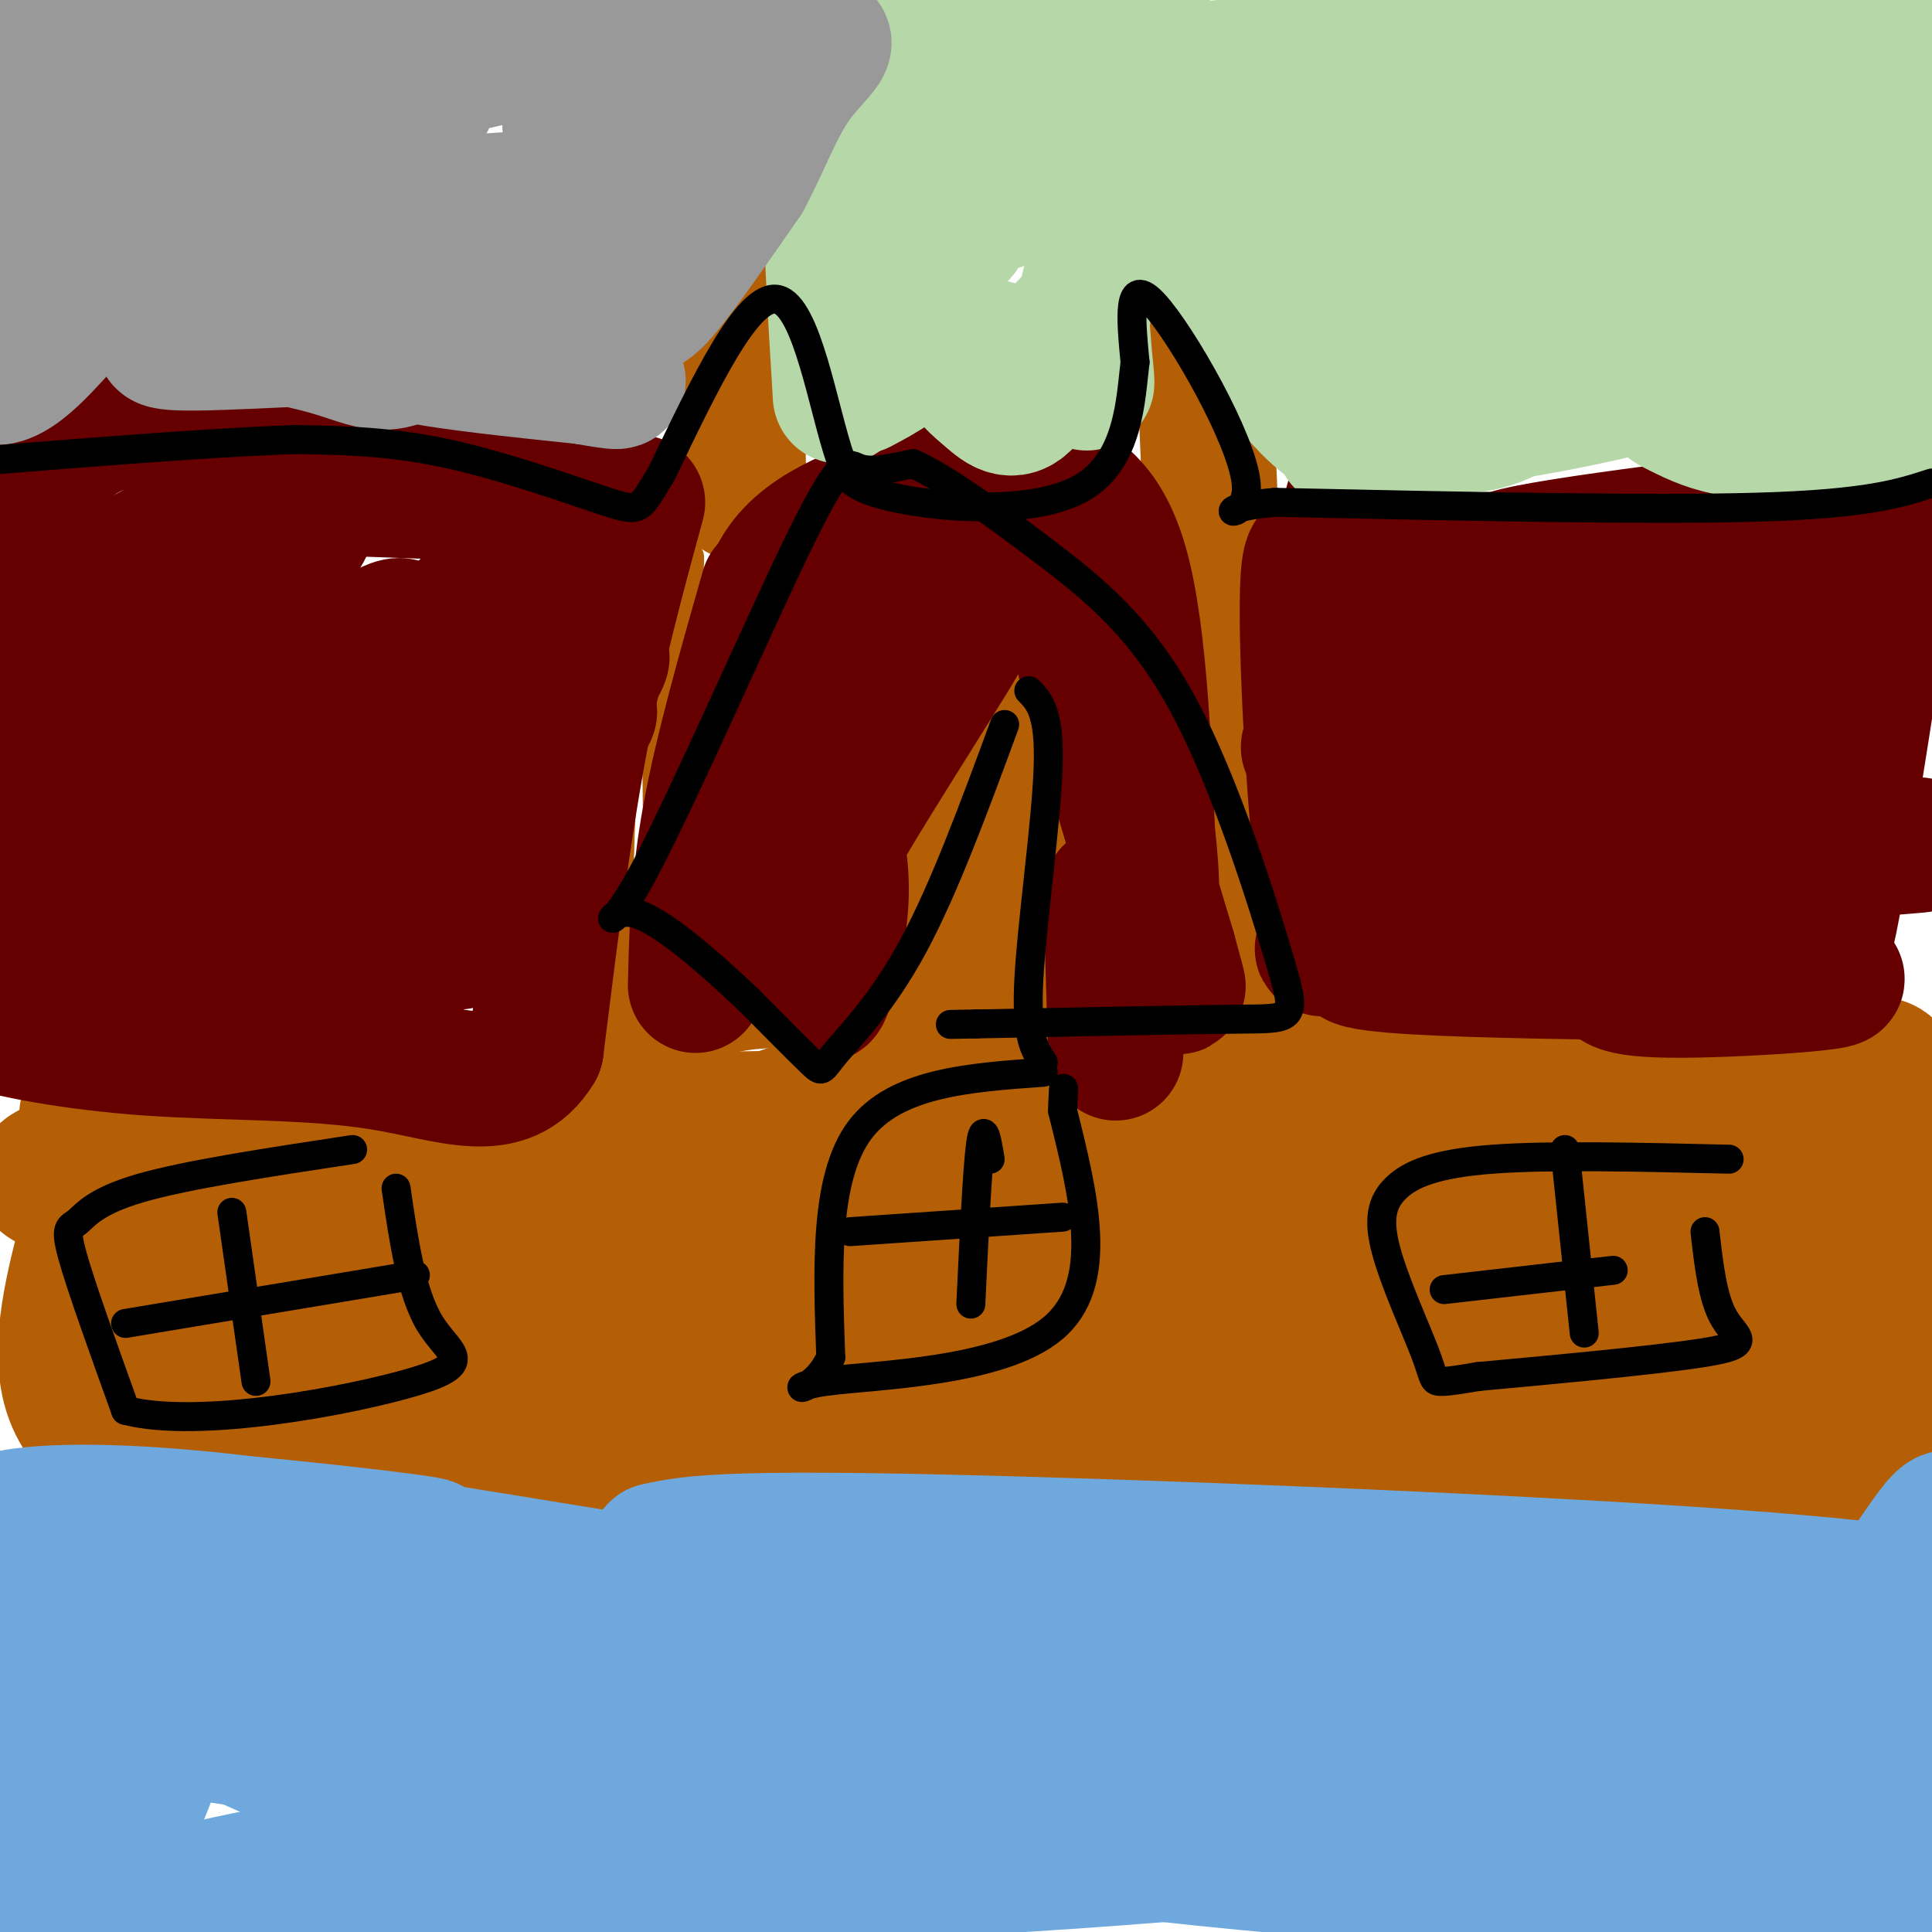 <svg viewBox='0 0 400 400' version='1.1' xmlns='http://www.w3.org/2000/svg' xmlns:xlink='http://www.w3.org/1999/xlink'><g fill='none' stroke='#b45f06' stroke-width='6' stroke-linecap='round' stroke-linejoin='round'><path d='M135,308c-1.054,2.548 -2.107,5.095 -1,3c1.107,-2.095 4.375,-8.833 5,-12c0.625,-3.167 -1.393,-2.762 -4,1c-2.607,3.762 -5.804,10.881 -9,18'/><path d='M126,318c1.109,0.222 8.383,-8.222 13,-16c4.617,-7.778 6.578,-14.889 2,-9c-4.578,5.889 -15.694,24.778 -15,22c0.694,-2.778 13.198,-27.222 15,-33c1.802,-5.778 -7.099,7.111 -16,20'/><path d='M125,302c2.232,-5.337 15.814,-28.678 16,-30c0.186,-1.322 -13.022,19.375 -13,17c0.022,-2.375 13.274,-27.822 14,-33c0.726,-5.178 -11.074,9.914 -16,16c-4.926,6.086 -2.979,3.168 1,-4c3.979,-7.168 9.989,-18.584 16,-30'/><path d='M143,238c5.162,-8.847 10.068,-15.965 4,-9c-6.068,6.965 -23.111,28.011 -23,23c0.111,-5.011 17.376,-36.080 20,-43c2.624,-6.920 -9.393,10.309 -12,10c-2.607,-0.309 4.197,-18.154 11,-36'/><path d='M143,183c3.356,-8.978 6.244,-13.422 5,-26c-1.244,-12.578 -6.622,-33.289 -12,-54'/><path d='M136,103c-4.889,4.578 -11.111,43.022 -14,75c-2.889,31.978 -2.444,57.489 -2,83'/><path d='M120,261c-0.400,22.200 -0.400,36.200 1,44c1.400,7.800 4.200,9.400 7,11'/><path d='M128,316c4.378,3.933 11.822,8.267 15,-1c3.178,-9.267 2.089,-32.133 1,-55'/><path d='M144,260c1.178,-23.089 3.622,-53.311 4,-77c0.378,-23.689 -1.311,-40.844 -3,-58'/><path d='M145,125c-3.578,34.800 -11.022,150.800 -13,176c-1.978,25.200 1.511,-40.400 5,-106'/><path d='M137,195c2.905,-42.631 7.667,-96.208 5,-75c-2.667,21.208 -12.762,117.202 -17,155c-4.238,37.798 -2.619,17.399 -1,-3'/><path d='M124,272c1.504,-37.721 5.764,-130.523 7,-152c1.236,-21.477 -0.552,28.372 -4,61c-3.448,32.628 -8.557,48.037 -10,65c-1.443,16.963 0.778,35.482 3,54'/><path d='M120,300c2.009,3.975 5.533,-13.087 7,-53c1.467,-39.913 0.878,-102.678 3,-119c2.122,-16.322 6.956,13.798 8,43c1.044,29.202 -1.702,57.486 -2,78c-0.298,20.514 1.851,33.257 4,46'/><path d='M140,295c0.651,12.967 0.278,22.383 2,11c1.722,-11.383 5.541,-43.565 5,-86c-0.541,-42.435 -5.440,-95.124 -8,-107c-2.560,-11.876 -2.780,17.062 -3,46'/><path d='M136,159c0.378,42.711 2.822,126.489 4,128c1.178,1.511 1.089,-79.244 1,-160'/><path d='M141,127c1.468,-14.232 4.636,30.186 3,82c-1.636,51.814 -8.078,111.022 -7,103c1.078,-8.022 9.675,-83.275 13,-121c3.325,-37.725 1.379,-37.921 0,-39c-1.379,-1.079 -2.189,-3.039 -3,-5'/><path d='M147,147c-0.467,21.178 -0.133,76.622 0,94c0.133,17.378 0.067,-3.311 0,-24'/><path d='M147,217c6.000,-4.333 21.000,-3.167 36,-2'/><path d='M183,215c4.800,-2.756 -1.200,-8.644 -3,-16c-1.800,-7.356 0.600,-16.178 3,-25'/><path d='M183,174c3.393,-11.810 10.375,-28.833 15,-33c4.625,-4.167 6.893,4.524 8,15c1.107,10.476 1.054,22.738 1,35'/><path d='M207,191c-0.682,11.442 -2.887,22.546 -2,20c0.887,-2.546 4.868,-18.743 5,-30c0.132,-11.257 -3.583,-17.574 -6,-21c-2.417,-3.426 -3.535,-3.961 -6,-2c-2.465,1.961 -6.276,6.417 -9,13c-2.724,6.583 -4.362,15.291 -6,24'/><path d='M183,195c-0.915,13.386 -0.201,34.852 1,24c1.201,-10.852 2.889,-54.022 5,-69c2.111,-14.978 4.645,-1.763 7,4c2.355,5.763 4.530,4.075 6,11c1.470,6.925 2.235,22.462 3,38'/><path d='M205,203c-0.116,9.663 -1.907,14.821 -1,12c0.907,-2.821 4.511,-13.622 3,-27c-1.511,-13.378 -8.138,-29.332 -12,-30c-3.862,-0.668 -4.961,13.952 -5,25c-0.039,11.048 0.980,18.524 2,26'/><path d='M192,209c2.202,-10.238 6.708,-48.833 10,-62c3.292,-13.167 5.369,-0.905 6,14c0.631,14.905 -0.185,32.452 -1,50'/><path d='M207,211c-0.119,11.155 0.083,14.042 0,13c-0.083,-1.042 -0.452,-6.012 2,-8c2.452,-1.988 7.726,-0.994 13,0'/><path d='M222,216c7.060,-1.583 18.208,-5.542 21,1c2.792,6.542 -2.774,23.583 -4,36c-1.226,12.417 1.887,20.208 5,28'/><path d='M244,281c0.984,10.542 0.944,22.898 1,7c0.056,-15.898 0.207,-60.049 -1,-72c-1.207,-11.951 -3.774,8.300 -5,25c-1.226,16.700 -1.113,29.850 -1,43'/><path d='M238,284c0.238,12.119 1.333,20.917 0,3c-1.333,-17.917 -5.095,-62.548 -5,-65c0.095,-2.452 4.048,37.274 8,77'/><path d='M241,299c1.333,13.000 0.667,7.000 0,1'/></g>
<g fill='none' stroke='#b45f06' stroke-width='28' stroke-linecap='round' stroke-linejoin='round'><path d='M198,293c1.698,-1.468 3.396,-2.937 4,-5c0.604,-2.063 0.115,-4.721 -7,-6c-7.115,-1.279 -20.856,-1.178 -26,0c-5.144,1.178 -1.693,3.432 1,7c2.693,3.568 4.626,8.448 12,11c7.374,2.552 20.187,2.776 33,3'/><path d='M215,303c5.380,-1.163 2.329,-5.569 -15,-7c-17.329,-1.431 -48.935,0.115 -54,3c-5.065,2.885 16.410,7.110 31,9c14.590,1.890 22.295,1.445 30,1'/><path d='M207,309c-12.418,0.327 -58.463,0.644 -58,0c0.463,-0.644 47.432,-2.250 67,-3c19.568,-0.750 11.734,-0.643 9,-2c-2.734,-1.357 -0.367,-4.179 2,-7'/><path d='M227,297c1.708,-14.845 4.976,-48.457 -2,-49c-6.976,-0.543 -24.198,31.984 -31,45c-6.802,13.016 -3.184,6.520 0,3c3.184,-3.520 5.934,-4.063 8,-5c2.066,-0.937 3.447,-2.268 8,-10c4.553,-7.732 12.276,-21.866 20,-36'/><path d='M230,245c1.071,-5.718 -6.250,-2.012 -14,2c-7.750,4.012 -15.929,8.330 -24,17c-8.071,8.670 -16.035,21.690 -18,27c-1.965,5.310 2.068,2.909 8,0c5.932,-2.909 13.764,-6.326 21,-12c7.236,-5.674 13.878,-13.603 18,-19c4.122,-5.397 5.725,-8.261 4,-11c-1.725,-2.739 -6.779,-5.354 -17,-3c-10.221,2.354 -25.611,9.677 -41,17'/><path d='M167,263c-6.878,2.199 -3.573,-0.803 -2,-4c1.573,-3.197 1.414,-6.590 6,-11c4.586,-4.410 13.917,-9.836 11,-11c-2.917,-1.164 -18.081,1.936 -24,3c-5.919,1.064 -2.594,0.094 -3,-1c-0.406,-1.094 -4.545,-2.313 2,-4c6.545,-1.687 23.772,-3.844 41,-6'/><path d='M198,229c7.693,-0.852 6.426,0.018 7,2c0.574,1.982 2.989,5.078 -7,3c-9.989,-2.078 -32.382,-9.329 -41,0c-8.618,9.329 -3.462,35.237 -1,45c2.462,9.763 2.231,3.382 2,-3'/><path d='M158,276c2.478,-7.236 7.675,-23.826 13,-34c5.325,-10.174 10.780,-13.931 16,-14c5.220,-0.069 10.206,3.552 13,-2c2.794,-5.552 3.397,-20.276 4,-35'/><path d='M204,191c0.440,-13.369 -0.458,-29.292 -2,-21c-1.542,8.292 -3.726,40.798 -6,59c-2.274,18.202 -4.637,22.101 -7,26'/><path d='M189,255c-2.405,8.940 -4.917,18.292 -3,10c1.917,-8.292 8.262,-34.226 12,-56c3.738,-21.774 4.869,-39.387 6,-57'/><path d='M204,152c2.558,-8.856 5.954,-2.498 7,14c1.046,16.498 -0.257,43.134 1,61c1.257,17.866 5.073,26.962 8,33c2.927,6.038 4.963,9.019 7,12'/><path d='M227,272c1.284,-5.352 0.994,-24.734 2,-34c1.006,-9.266 3.309,-8.418 7,-6c3.691,2.418 8.769,6.405 2,9c-6.769,2.595 -25.384,3.797 -44,5'/><path d='M194,246c-14.377,-0.208 -28.319,-3.227 -37,1c-8.681,4.227 -12.100,15.700 -13,22c-0.900,6.300 0.721,7.425 2,9c1.279,1.575 2.216,3.598 7,3c4.784,-0.598 13.414,-3.817 19,-9c5.586,-5.183 8.127,-12.331 7,-17c-1.127,-4.669 -5.921,-6.860 -9,-8c-3.079,-1.140 -4.444,-1.230 -7,-1c-2.556,0.230 -6.302,0.780 -10,3c-3.698,2.220 -7.349,6.110 -11,10'/><path d='M142,259c-3.234,3.616 -5.820,7.657 -5,5c0.820,-2.657 5.044,-12.011 6,-18c0.956,-5.989 -1.358,-8.612 -6,-11c-4.642,-2.388 -11.612,-4.539 -20,-5c-8.388,-0.461 -18.194,0.770 -28,2'/><path d='M89,232c-18.321,0.155 -50.125,-0.458 -63,-1c-12.875,-0.542 -6.821,-1.012 -5,3c1.821,4.012 -0.589,12.506 -3,21'/><path d='M18,255c-2.333,9.880 -6.667,24.081 -3,34c3.667,9.919 15.333,15.555 27,19c11.667,3.445 23.333,4.699 39,5c15.667,0.301 35.333,-0.349 55,-1'/><path d='M136,312c17.236,0.726 32.826,3.040 26,-2c-6.826,-5.040 -36.069,-17.434 -48,-23c-11.931,-5.566 -6.552,-4.305 -16,-4c-9.448,0.305 -33.724,-0.348 -58,-1'/><path d='M40,282c-10.287,-0.109 -7.004,0.120 -5,3c2.004,2.880 2.728,8.412 8,13c5.272,4.588 15.093,8.233 25,10c9.907,1.767 19.901,1.656 31,0c11.099,-1.656 23.305,-4.856 30,-8c6.695,-3.144 7.879,-6.231 8,-12c0.121,-5.769 -0.823,-14.220 -7,-20c-6.177,-5.780 -17.589,-8.890 -29,-12'/><path d='M101,256c-20.995,-0.282 -58.982,5.013 -66,9c-7.018,3.987 16.935,6.665 33,7c16.065,0.335 24.244,-1.673 33,-4c8.756,-2.327 18.088,-4.973 22,-7c3.912,-2.027 2.403,-3.436 -7,-5c-9.403,-1.564 -26.702,-3.282 -44,-5'/><path d='M72,251c-23.798,-1.643 -61.292,-3.250 -63,-7c-1.708,-3.750 32.369,-9.643 59,-12c26.631,-2.357 45.815,-1.179 65,0'/><path d='M133,232c29.917,-0.429 72.208,-1.500 98,0c25.792,1.500 35.083,5.571 48,7c12.917,1.429 29.458,0.214 46,-1'/><path d='M325,238c23.467,-0.067 59.133,0.267 62,-2c2.867,-2.267 -27.067,-7.133 -57,-12'/><path d='M330,224c-16.905,-3.214 -30.667,-5.250 -54,-3c-23.333,2.250 -56.238,8.786 -44,10c12.238,1.214 69.619,-2.893 127,-7'/><path d='M359,224c27.267,-2.911 31.933,-6.689 33,0c1.067,6.689 -1.467,23.844 -4,41'/><path d='M388,265c0.711,14.333 4.489,29.667 -3,37c-7.489,7.333 -26.244,6.667 -45,6'/><path d='M340,308c-26.667,1.000 -70.833,0.500 -115,0'/><path d='M225,308c-8.366,1.030 28.219,3.606 60,0c31.781,-3.606 58.759,-13.394 67,-18c8.241,-4.606 -2.255,-4.028 -7,-5c-4.745,-0.972 -3.739,-3.492 -23,-5c-19.261,-1.508 -58.789,-2.002 -81,-1c-22.211,1.002 -27.106,3.501 -32,6'/><path d='M209,285c28.526,-3.847 115.843,-16.465 148,-22c32.157,-5.535 9.156,-3.989 -4,-4c-13.156,-0.011 -16.465,-1.580 -17,-3c-0.535,-1.420 1.704,-2.691 -22,0c-23.704,2.691 -73.352,9.346 -123,16'/><path d='M191,272c-12.614,0.593 17.351,-5.923 53,-10c35.649,-4.077 76.982,-5.713 101,-6c24.018,-0.287 30.719,0.775 33,5c2.281,4.225 0.140,11.612 -2,19'/><path d='M376,280c-1.238,3.986 -3.333,4.452 -5,6c-1.667,1.548 -2.905,4.177 -27,9c-24.095,4.823 -71.046,11.839 -98,15c-26.954,3.161 -33.911,2.466 -21,0c12.911,-2.466 45.689,-6.705 58,-9c12.311,-2.295 4.156,-2.648 -4,-3'/><path d='M279,298c-4.453,-1.970 -13.585,-5.394 -20,-11c-6.415,-5.606 -10.112,-13.394 -12,-20c-1.888,-6.606 -1.968,-12.030 -1,-21c0.968,-8.970 2.984,-21.485 5,-34'/><path d='M251,212c1.800,-6.267 3.800,-4.933 4,-19c0.200,-14.067 -1.400,-43.533 -3,-73'/><path d='M252,120c-0.500,-12.333 -0.250,-6.667 0,-1'/><path d='M249,67c0.000,0.000 3.000,71.000 3,71'/><path d='M152,60c0.000,0.000 1.000,42.000 1,42'/></g>
<g fill='none' stroke='#660000' stroke-width='28' stroke-linecap='round' stroke-linejoin='round'><path d='M132,104c-4.250,15.583 -8.500,31.167 -12,50c-3.500,18.833 -6.250,40.917 -9,63'/><path d='M111,217c-6.292,10.531 -17.522,5.359 -32,3c-14.478,-2.359 -32.206,-1.904 -48,-3c-15.794,-1.096 -29.656,-3.742 -36,-6c-6.344,-2.258 -5.172,-4.129 -4,-6'/><path d='M-9,205c0.533,-24.311 3.867,-82.089 17,-105c13.133,-22.911 36.067,-10.956 59,1'/><path d='M67,101c18.333,0.500 34.667,1.250 51,2'/><path d='M109,169c9.627,-15.471 19.254,-30.941 8,-15c-11.254,15.941 -43.388,63.294 -43,62c0.388,-1.294 33.300,-51.233 45,-70c11.700,-18.767 2.188,-6.360 -2,-2c-4.188,4.360 -3.054,0.674 -10,7c-6.946,6.326 -21.973,22.663 -37,39'/><path d='M70,190c-5.967,6.813 -2.384,4.346 -2,2c0.384,-2.346 -2.431,-4.569 8,-21c10.431,-16.431 34.107,-47.068 36,-54c1.893,-6.932 -17.998,9.843 -40,33c-22.002,23.157 -46.116,52.696 -39,45c7.116,-7.696 45.462,-52.627 50,-63c4.538,-10.373 -24.731,13.814 -54,38'/><path d='M29,170c-14.544,11.697 -23.902,21.940 -29,25c-5.098,3.060 -5.934,-1.062 8,-19c13.934,-17.938 42.640,-49.693 52,-62c9.360,-12.307 -0.625,-5.165 -18,9c-17.375,14.165 -42.139,35.352 -42,35c0.139,-0.352 25.183,-22.243 37,-34c11.817,-11.757 10.409,-13.378 9,-15'/><path d='M46,109c-2.810,-0.956 -14.335,4.153 -22,10c-7.665,5.847 -11.469,12.432 -14,20c-2.531,7.568 -3.789,16.117 -3,26c0.789,9.883 3.626,21.098 7,28c3.374,6.902 7.286,9.489 12,11c4.714,1.511 10.231,1.945 17,1c6.769,-0.945 14.791,-3.270 22,-7c7.209,-3.730 13.604,-8.865 20,-14'/><path d='M85,184c-1.333,0.311 -14.667,8.089 -15,11c-0.333,2.911 12.333,0.956 25,-1'/><path d='M95,194c4.167,0.000 2.083,0.500 0,1'/><path d='M162,193c-0.417,-23.333 -0.833,-46.667 0,-51c0.833,-4.333 2.917,10.333 5,25'/><path d='M167,167c1.622,14.200 3.178,37.200 2,37c-1.178,-0.200 -5.089,-23.600 -9,-47'/><path d='M160,157c-1.544,-10.564 -0.903,-13.474 -1,-16c-0.097,-2.526 -0.933,-4.667 6,-9c6.933,-4.333 21.636,-10.859 30,-14c8.364,-3.141 10.390,-2.897 13,-2c2.610,0.897 5.805,2.449 9,4'/><path d='M217,120c-3.852,0.626 -17.983,0.191 -25,1c-7.017,0.809 -6.922,2.860 -10,8c-3.078,5.140 -9.330,13.367 -12,21c-2.670,7.633 -1.757,14.670 -1,18c0.757,3.330 1.359,2.951 3,1c1.641,-1.951 4.320,-5.476 7,-9'/><path d='M179,160c6.993,-9.920 20.976,-30.218 20,-28c-0.976,2.218 -16.911,26.954 -24,39c-7.089,12.046 -5.333,11.404 -5,17c0.333,5.596 -0.756,17.430 0,18c0.756,0.570 3.359,-10.123 4,-18c0.641,-7.877 -0.679,-12.939 -2,-18'/><path d='M172,170c-4.333,-11.571 -14.167,-31.500 -13,-44c1.167,-12.500 13.333,-17.571 22,-21c8.667,-3.429 13.833,-5.214 19,-7'/><path d='M200,98c5.393,-1.131 9.375,-0.458 15,1c5.625,1.458 12.893,3.702 17,18c4.107,14.298 5.054,40.649 6,67'/><path d='M238,184c0.976,5.595 0.417,-13.917 -4,-32c-4.417,-18.083 -12.690,-34.738 -12,-27c0.690,7.738 10.345,39.869 20,72'/><path d='M242,197c3.333,12.167 1.667,6.583 0,1'/><path d='M358,185c-43.357,5.690 -86.714,11.381 -76,14c10.714,2.619 75.500,2.167 93,3c17.500,0.833 -12.286,2.952 -27,3c-14.714,0.048 -14.357,-1.976 -14,-4'/><path d='M334,201c-6.844,-2.622 -16.956,-7.178 -24,-9c-7.044,-1.822 -11.022,-0.911 -15,0'/><path d='M295,192c-3.478,0.195 -4.675,0.681 -3,-1c1.675,-1.681 6.220,-5.530 31,-9c24.780,-3.470 69.794,-6.563 74,-7c4.206,-0.437 -32.397,1.781 -69,4'/><path d='M328,179c-16.744,1.881 -24.105,4.582 -26,5c-1.895,0.418 1.674,-1.449 6,-3c4.326,-1.551 9.407,-2.787 3,0c-6.407,2.787 -24.302,9.596 -32,13c-7.698,3.404 -5.199,3.401 -3,-1c2.199,-4.401 4.100,-13.201 6,-22'/><path d='M282,171c2.645,-10.427 6.259,-25.496 5,-39c-1.259,-13.504 -7.389,-25.444 -7,-28c0.389,-2.556 7.297,4.274 9,8c1.703,3.726 -1.799,4.350 14,4c15.799,-0.350 50.900,-1.675 86,-3'/><path d='M389,113c19.740,-0.795 26.090,-1.281 3,0c-23.090,1.281 -75.621,4.329 -80,3c-4.379,-1.329 39.393,-7.037 60,-9c20.607,-1.963 18.048,-0.182 18,1c-0.048,1.182 2.415,1.766 3,3c0.585,1.234 -0.707,3.117 -2,5'/><path d='M391,116c-3.534,21.884 -11.370,74.093 -13,78c-1.630,3.907 2.946,-40.486 1,-57c-1.946,-16.514 -10.413,-5.147 -20,2c-9.587,7.147 -20.293,10.073 -31,13'/><path d='M328,152c-17.995,7.919 -47.483,21.215 -30,17c17.483,-4.215 81.938,-25.943 81,-24c-0.938,1.943 -67.268,27.555 -82,32c-14.732,4.445 22.134,-12.278 59,-29'/><path d='M356,148c11.150,-5.086 9.524,-3.302 6,-4c-3.524,-0.698 -8.944,-3.878 -29,-1c-20.056,2.878 -54.746,11.813 -61,12c-6.254,0.187 15.927,-8.375 22,-14c6.073,-5.625 -3.964,-8.312 -14,-11'/><path d='M280,130c-4.274,-7.464 -7.958,-20.625 -9,-12c-1.042,8.625 0.560,39.036 2,54c1.440,14.964 2.720,14.482 4,14'/><path d='M277,186c4.003,-0.892 12.010,-10.123 15,-22c2.990,-11.877 0.964,-26.401 10,-32c9.036,-5.599 29.133,-2.274 45,1c15.867,3.274 27.503,6.497 33,8c5.497,1.503 4.856,1.287 4,2c-0.856,0.713 -1.928,2.357 -3,4'/><path d='M381,147c-4.000,1.000 -12.500,1.500 -21,2'/><path d='M230,185c0.000,0.000 1.000,33.000 1,33'/><path d='M159,122c-4.750,16.667 -9.500,33.333 -12,47c-2.500,13.667 -2.750,24.333 -3,35'/></g>
<g fill='none' stroke='#b6d7a8' stroke-width='28' stroke-linecap='round' stroke-linejoin='round'><path d='M275,25c-0.028,-2.392 -0.055,-4.784 -7,-7c-6.945,-2.216 -20.807,-4.257 -31,-3c-10.193,1.257 -16.718,5.812 -18,10c-1.282,4.188 2.677,8.008 6,9c3.323,0.992 6.009,-0.845 8,-4c1.991,-3.155 3.286,-7.629 -2,-11c-5.286,-3.371 -17.154,-5.638 -25,-5c-7.846,0.638 -11.670,4.182 -14,7c-2.330,2.818 -3.165,4.909 -4,7'/><path d='M188,28c-0.858,3.715 -1.003,9.504 4,12c5.003,2.496 15.156,1.699 15,2c-0.156,0.301 -10.619,1.699 -16,4c-5.381,2.301 -5.679,5.503 -6,10c-0.321,4.497 -0.663,10.288 4,13c4.663,2.712 14.332,2.346 17,3c2.668,0.654 -1.666,2.327 -6,4'/><path d='M200,76c-0.149,1.673 2.479,3.854 5,6c2.521,2.146 4.933,4.256 8,0c3.067,-4.256 6.787,-14.876 9,-15c2.213,-0.124 2.918,10.250 3,12c0.082,1.750 -0.459,-5.125 -1,-12'/><path d='M224,67c0.695,-5.982 2.932,-14.938 7,-23c4.068,-8.062 9.966,-15.231 18,-20c8.034,-4.769 18.204,-7.140 28,-8c9.796,-0.860 19.219,-0.211 25,1c5.781,1.211 7.921,2.984 8,5c0.079,2.016 -1.902,4.273 -10,6c-8.098,1.727 -22.314,2.922 -32,5c-9.686,2.078 -14.843,5.039 -20,8'/><path d='M248,41c-3.965,3.564 -3.877,8.473 12,10c15.877,1.527 47.542,-0.327 54,1c6.458,1.327 -12.292,5.836 -21,11c-8.708,5.164 -7.375,10.983 -4,16c3.375,5.017 8.791,9.231 15,9c6.209,-0.231 13.210,-4.908 16,-8c2.790,-3.092 1.369,-4.598 -2,-5c-3.369,-0.402 -8.684,0.299 -14,1'/><path d='M304,76c-6.483,2.030 -15.689,6.605 -21,10c-5.311,3.395 -6.727,5.609 -3,6c3.727,0.391 12.598,-1.041 18,-3c5.402,-1.959 7.334,-4.446 8,-7c0.666,-2.554 0.065,-5.176 -3,-6c-3.065,-0.824 -8.596,0.149 -12,1c-3.404,0.851 -4.683,1.579 -5,3c-0.317,1.421 0.327,3.536 3,5c2.673,1.464 7.373,2.279 18,1c10.627,-1.279 27.179,-4.651 39,-8c11.821,-3.349 18.910,-6.674 26,-10'/><path d='M372,68c-1.293,0.352 -17.526,6.232 -24,10c-6.474,3.768 -3.187,5.424 0,7c3.187,1.576 6.276,3.074 12,4c5.724,0.926 14.082,1.282 23,0c8.918,-1.282 18.395,-4.203 20,-7c1.605,-2.797 -4.663,-5.471 -22,-6c-17.337,-0.529 -45.745,1.088 -43,2c2.745,0.912 36.641,1.118 55,-1c18.359,-2.118 21.179,-6.559 24,-11'/><path d='M417,66c4.893,-3.341 5.127,-6.193 1,-9c-4.127,-2.807 -12.615,-5.569 -25,-7c-12.385,-1.431 -28.666,-1.532 -49,2c-20.334,3.532 -44.720,10.698 -28,7c16.720,-3.698 74.547,-18.259 95,-24c20.453,-5.741 3.534,-2.663 2,-3c-1.534,-0.337 12.318,-4.091 -10,-3c-22.318,1.091 -80.805,7.026 -86,5c-5.195,-2.026 42.903,-12.013 91,-22'/><path d='M408,12c18.054,-4.183 17.691,-3.640 12,-4c-5.691,-0.360 -16.708,-1.623 -45,2c-28.292,3.623 -73.860,12.131 -64,12c9.860,-0.131 75.148,-8.901 91,-12c15.852,-3.099 -17.732,-0.527 -49,4c-31.268,4.527 -60.219,11.008 -68,13c-7.781,1.992 5.610,-0.504 19,-3'/><path d='M304,24c30.659,-4.263 97.807,-13.420 108,-17c10.193,-3.580 -36.570,-1.584 -80,3c-43.430,4.584 -83.528,11.754 -67,12c16.528,0.246 89.681,-6.434 112,-10c22.319,-3.566 -6.194,-4.019 -27,-4c-20.806,0.019 -33.903,0.509 -47,1'/><path d='M303,9c-25.678,2.044 -66.374,6.653 -65,7c1.374,0.347 44.819,-3.567 69,-4c24.181,-0.433 29.097,2.614 34,5c4.903,2.386 9.792,4.109 12,9c2.208,4.891 1.736,12.950 -1,18c-2.736,5.050 -7.737,7.090 -13,10c-5.263,2.910 -10.790,6.688 -18,9c-7.210,2.312 -16.105,3.156 -25,4'/><path d='M296,67c-5.994,0.061 -8.479,-1.788 -10,4c-1.521,5.788 -2.078,19.211 -8,18c-5.922,-1.211 -17.210,-17.057 -23,-26c-5.790,-8.943 -6.083,-10.984 -6,-14c0.083,-3.016 0.541,-7.008 1,-11'/><path d='M202,44c-4.112,-5.493 -8.225,-10.986 -12,-12c-3.775,-1.014 -7.213,2.452 -9,7c-1.787,4.548 -1.922,10.178 0,13c1.922,2.822 5.902,2.837 10,1c4.098,-1.837 8.314,-5.525 8,-5c-0.314,0.525 -5.157,5.262 -10,10'/><path d='M189,58c-1.067,4.044 1.267,9.156 0,13c-1.267,3.844 -6.133,6.422 -11,9'/><path d='M174,82c-1.119,-18.304 -2.238,-36.607 -2,-47c0.238,-10.393 1.833,-12.875 8,-18c6.167,-5.125 16.905,-12.893 28,-18c11.095,-5.107 22.548,-7.554 34,-10'/></g>
<g fill='none' stroke='#999999' stroke-width='28' stroke-linecap='round' stroke-linejoin='round'><path d='M113,63c6.444,-1.667 12.889,-3.333 3,-2c-9.889,1.333 -36.111,5.667 -38,9c-1.889,3.333 20.556,5.667 43,8'/><path d='M121,78c8.300,1.465 7.550,1.127 6,0c-1.550,-1.127 -3.900,-3.044 -7,-5c-3.100,-1.956 -6.950,-3.950 -23,-4c-16.050,-0.050 -44.300,1.843 -56,2c-11.700,0.157 -6.850,-1.421 -2,-3'/><path d='M39,68c15.529,-2.739 55.352,-8.087 63,-11c7.648,-2.913 -16.879,-3.391 -39,-2c-22.121,1.391 -41.837,4.651 -46,4c-4.163,-0.651 7.225,-5.214 27,-9c19.775,-3.786 47.936,-6.796 58,-8c10.064,-1.204 2.032,-0.602 -6,0'/><path d='M96,42c-22.240,3.617 -74.838,12.658 -92,14c-17.162,1.342 1.114,-5.015 8,-8c6.886,-2.985 2.381,-2.598 17,-7c14.619,-4.402 48.362,-13.592 57,-18c8.638,-4.408 -7.828,-4.033 -27,0c-19.172,4.033 -41.049,11.724 -44,11c-2.951,-0.724 13.025,-9.862 29,-19'/><path d='M44,15c6.789,-4.110 9.261,-4.885 4,-5c-5.261,-0.115 -18.253,0.430 -32,5c-13.747,4.570 -28.247,13.167 -26,9c2.247,-4.167 21.241,-21.096 23,-19c1.759,2.096 -13.719,23.218 -21,33c-7.281,9.782 -6.366,8.223 -4,13c2.366,4.777 6.183,15.888 10,27'/><path d='M-2,78c4.979,1.456 12.427,-8.404 17,-13c4.573,-4.596 6.270,-3.930 13,-4c6.730,-0.070 18.494,-0.877 26,0c7.506,0.877 10.753,3.439 14,6'/><path d='M68,67c-5.385,0.449 -25.849,-1.429 -27,-1c-1.151,0.429 17.011,3.167 27,6c9.989,2.833 11.805,5.763 22,-2c10.195,-7.763 28.770,-26.218 41,-36c12.230,-9.782 18.115,-10.891 24,-12'/><path d='M155,22c6.850,-3.818 11.976,-7.363 6,-3c-5.976,4.363 -23.056,16.633 -30,26c-6.944,9.367 -3.754,15.829 -1,18c2.754,2.171 5.073,0.049 9,-5c3.927,-5.049 9.464,-13.024 15,-21'/><path d='M154,37c4.011,-7.305 6.539,-15.069 11,-21c4.461,-5.931 10.855,-10.030 -2,-6c-12.855,4.030 -44.958,16.190 -45,16c-0.042,-0.190 31.979,-12.731 44,-18c12.021,-5.269 4.044,-3.265 -2,-3c-6.044,0.265 -10.155,-1.210 -21,0c-10.845,1.210 -28.422,5.105 -46,9'/><path d='M93,14c-19.628,4.948 -45.698,12.820 -33,9c12.698,-3.820 64.165,-19.330 74,-25c9.835,-5.670 -21.962,-1.499 -39,0c-17.038,1.499 -19.318,0.327 -50,7c-30.682,6.673 -89.766,21.192 -94,23c-4.234,1.808 46.383,-9.096 97,-20'/><path d='M48,8c32.778,-5.467 66.222,-9.133 50,-6c-16.222,3.133 -82.111,13.067 -148,23'/></g>
<g fill='none' stroke='#6fa8dc' stroke-width='28' stroke-linecap='round' stroke-linejoin='round'><path d='M371,374c-30.440,-5.115 -60.880,-10.230 -105,-11c-44.120,-0.770 -101.919,2.804 -96,5c5.919,2.196 75.555,3.014 133,2c57.445,-1.014 102.699,-3.861 99,-5c-3.699,-1.139 -56.349,-0.569 -109,0'/><path d='M293,365c-31.756,-0.600 -56.646,-2.099 -80,-5c-23.354,-2.901 -45.171,-7.205 -31,-6c14.171,1.205 64.330,7.919 113,11c48.670,3.081 95.852,2.530 118,2c22.148,-0.530 19.264,-1.037 19,-3c-0.264,-1.963 2.094,-5.382 -26,-11c-28.094,-5.618 -86.641,-13.436 -124,-17c-37.359,-3.564 -53.531,-2.876 -68,-2c-14.469,0.876 -27.234,1.938 -40,3'/><path d='M174,337c-38.029,2.716 -113.100,8.006 -55,8c58.100,-0.006 249.373,-5.309 278,-11c28.627,-5.691 -105.392,-11.769 -176,-14c-70.608,-2.231 -77.804,-0.616 -85,1'/><path d='M136,321c21.479,1.368 117.678,4.286 180,9c62.322,4.714 90.767,11.222 77,11c-13.767,-0.222 -69.745,-7.175 -135,-8c-65.255,-0.825 -139.787,4.479 -179,8c-39.213,3.521 -43.106,5.261 -47,7'/><path d='M32,348c36.238,0.973 150.335,-0.096 189,-2c38.665,-1.904 1.900,-4.644 -43,-11c-44.900,-6.356 -97.935,-16.326 -131,-20c-33.065,-3.674 -46.162,-1.050 -47,0c-0.838,1.050 10.581,0.525 22,0'/><path d='M22,315c21.735,1.534 65.073,5.370 67,5c1.927,-0.370 -37.555,-4.946 -57,-6c-19.445,-1.054 -18.851,1.415 -24,4c-5.149,2.585 -16.041,5.286 -23,10c-6.959,4.714 -9.983,11.440 -13,16c-3.017,4.560 -6.025,6.954 16,5c22.025,-1.954 69.084,-8.257 97,-11c27.916,-2.743 36.690,-1.927 43,-1c6.310,0.927 10.155,1.963 14,3'/><path d='M142,340c3.027,1.424 3.595,3.485 -9,5c-12.595,1.515 -38.352,2.485 -67,4c-28.648,1.515 -60.185,3.576 -29,9c31.185,5.424 125.093,14.212 219,23'/><path d='M256,381c32.595,2.476 4.583,-2.833 -45,-1c-49.583,1.833 -120.738,10.810 -151,14c-30.262,3.190 -19.631,0.595 -9,-2'/><path d='M34,358c2.959,-1.032 5.918,-2.063 16,2c10.082,4.063 27.287,13.221 39,19c11.713,5.779 17.933,8.178 41,9c23.067,0.822 62.979,0.068 122,-5c59.021,-5.068 137.149,-14.448 158,-20c20.851,-5.552 -15.574,-7.276 -52,-9'/><path d='M358,354c-23.378,-1.308 -55.825,-0.077 -71,0c-15.175,0.077 -13.080,-0.999 -53,5c-39.920,5.999 -121.855,19.072 -161,26c-39.145,6.928 -35.501,7.711 -51,12c-15.499,4.289 -50.143,12.082 -45,18c5.143,5.918 50.071,9.959 95,14'/><path d='M72,429c28.729,3.026 53.053,3.590 92,-1c38.947,-4.590 92.519,-14.335 142,-19c49.481,-4.665 94.871,-4.250 106,-8c11.129,-3.750 -12.004,-11.663 -32,-18c-19.996,-6.337 -36.856,-11.096 -51,-14c-14.144,-2.904 -25.572,-3.952 -37,-5'/><path d='M292,364c-19.105,-1.614 -48.367,-3.151 -68,-3c-19.633,0.151 -29.636,1.988 -33,4c-3.364,2.012 -0.087,4.199 5,6c5.087,1.801 11.985,3.216 13,5c1.015,1.784 -3.853,3.938 33,8c36.853,4.062 115.426,10.031 194,16'/><path d='M436,400c22.689,2.408 -17.590,0.429 -60,-7c-42.410,-7.429 -86.952,-20.307 -114,-26c-27.048,-5.693 -36.601,-4.202 -44,-4c-7.399,0.202 -12.643,-0.884 -34,2c-21.357,2.884 -58.827,9.738 -81,15c-22.173,5.262 -29.049,8.932 -33,12c-3.951,3.068 -4.975,5.534 -6,8'/><path d='M64,400c-1.206,3.157 -1.222,7.049 -1,10c0.222,2.951 0.682,4.960 5,4c4.318,-0.960 12.496,-4.890 17,-13c4.504,-8.110 5.335,-20.401 6,-26c0.665,-5.599 1.163,-4.508 -3,-9c-4.163,-4.492 -12.987,-14.569 -21,-20c-8.013,-5.431 -15.215,-6.218 -23,-5c-7.785,1.218 -16.152,4.440 -24,10c-7.848,5.560 -15.176,13.460 -20,23c-4.824,9.540 -7.145,20.722 -7,27c0.145,6.278 2.756,7.651 5,8c2.244,0.349 4.122,-0.325 6,-1'/><path d='M4,408c4.904,-5.085 14.163,-17.296 17,-28c2.837,-10.704 -0.747,-19.900 -3,-24c-2.253,-4.100 -3.175,-3.106 -4,-3c-0.825,0.106 -1.554,-0.678 -5,2c-3.446,2.678 -9.610,8.819 -13,18c-3.390,9.181 -4.006,21.403 -4,27c0.006,5.597 0.636,4.568 2,5c1.364,0.432 3.464,2.326 8,1c4.536,-1.326 11.508,-5.872 18,-16c6.492,-10.128 12.503,-25.838 15,-35c2.497,-9.162 1.480,-11.774 -1,-14c-2.480,-2.226 -6.423,-4.064 -10,-4c-3.577,0.064 -6.789,2.032 -10,4'/><path d='M14,341c-5.107,7.719 -12.875,25.017 -16,33c-3.125,7.983 -1.608,6.653 1,9c2.608,2.347 6.307,8.372 11,12c4.693,3.628 10.382,4.859 28,0c17.618,-4.859 47.166,-15.808 65,-22c17.834,-6.192 23.952,-7.626 43,-6c19.048,1.626 51.024,6.313 83,11'/><path d='M229,378c49.933,1.044 133.267,-1.844 168,-13c34.733,-11.156 20.867,-30.578 7,-50'/><path d='M404,315c-1.284,-4.246 -7.994,10.140 -20,24c-12.006,13.860 -29.309,27.193 -38,34c-8.691,6.807 -8.769,7.088 -15,8c-6.231,0.912 -18.616,2.456 -31,4'/></g>
<g fill='none' stroke='#000000' stroke-width='6' stroke-linecap='round' stroke-linejoin='round'><path d='M216,222c-15.333,1.083 -30.667,2.167 -38,12c-7.333,9.833 -6.667,28.417 -6,47'/><path d='M172,281c-3.929,8.524 -10.750,6.333 -1,5c9.750,-1.333 36.071,-1.810 47,-11c10.929,-9.190 6.464,-27.095 2,-45'/><path d='M220,230c0.333,-7.667 0.167,-4.333 0,-1'/><path d='M358,240c-18.568,-0.442 -37.135,-0.885 -49,0c-11.865,0.885 -17.027,3.096 -20,6c-2.973,2.904 -3.756,6.500 -2,13c1.756,6.500 6.050,15.904 8,21c1.950,5.096 1.557,5.885 3,6c1.443,0.115 4.721,-0.442 8,-1'/><path d='M306,285c11.583,-1.083 36.542,-3.292 47,-5c10.458,-1.708 6.417,-2.917 4,-7c-2.417,-4.083 -3.208,-11.042 -4,-18'/><path d='M73,238c-17.220,2.607 -34.440,5.214 -44,8c-9.560,2.786 -11.458,5.750 -13,7c-1.542,1.250 -2.726,0.786 -1,7c1.726,6.214 6.363,19.107 11,32'/><path d='M26,292c15.012,3.976 47.042,-2.083 60,-6c12.958,-3.917 6.845,-5.690 3,-12c-3.845,-6.310 -5.423,-17.155 -7,-28'/><path d='M48,251c0.000,0.000 5.000,35.000 5,35'/><path d='M26,274c0.000,0.000 60.000,-10.000 60,-10'/><path d='M205,240c-0.667,-4.000 -1.333,-8.000 -2,-3c-0.667,5.000 -1.333,19.000 -2,33'/><path d='M176,255c0.000,0.000 44.000,-3.000 44,-3'/><path d='M324,238c0.000,0.000 4.000,38.000 4,38'/><path d='M299,267c0.000,0.000 35.000,-4.000 35,-4'/><path d='M400,100c-6.667,2.167 -13.333,4.333 -36,5c-22.667,0.667 -61.333,-0.167 -100,-1'/><path d='M264,104c-15.750,1.286 -5.125,5.000 -6,-4c-0.875,-9.000 -13.250,-30.714 -19,-37c-5.750,-6.286 -4.875,2.857 -4,12'/><path d='M235,75c-0.917,7.524 -1.208,20.333 -11,26c-9.792,5.667 -29.083,4.190 -39,2c-9.917,-2.190 -10.458,-5.095 -11,-8'/><path d='M174,95c-3.533,-10.178 -6.867,-31.622 -13,-33c-6.133,-1.378 -15.067,17.311 -24,36'/><path d='M137,98c-4.619,7.488 -4.167,8.208 -11,6c-6.833,-2.208 -20.952,-7.345 -33,-10c-12.048,-2.655 -22.024,-2.827 -32,-3'/><path d='M61,91c-23.167,0.833 -65.083,4.417 -107,8'/><path d='M208,150c-6.292,17.089 -12.583,34.179 -19,46c-6.417,11.821 -12.958,18.375 -16,22c-3.042,3.625 -2.583,4.321 -5,2c-2.417,-2.321 -7.708,-7.661 -13,-13'/><path d='M155,207c-7.074,-6.680 -18.260,-16.881 -24,-18c-5.740,-1.119 -6.033,6.844 2,-8c8.033,-14.844 24.394,-52.497 33,-70c8.606,-17.503 9.459,-14.858 12,-14c2.541,0.858 6.771,-0.071 11,-1'/><path d='M189,96c6.369,2.791 16.792,10.267 27,18c10.208,7.733 20.200,15.722 29,32c8.800,16.278 16.408,40.844 20,53c3.592,12.156 3.169,11.902 -8,12c-11.169,0.098 -33.085,0.549 -55,1'/><path d='M202,212c-9.167,0.167 -4.583,0.083 0,0'/><path d='M216,220c-1.800,-2.644 -3.600,-5.289 -3,-17c0.600,-11.711 3.600,-32.489 4,-44c0.400,-11.511 -1.800,-13.756 -4,-16'/></g>
</svg>